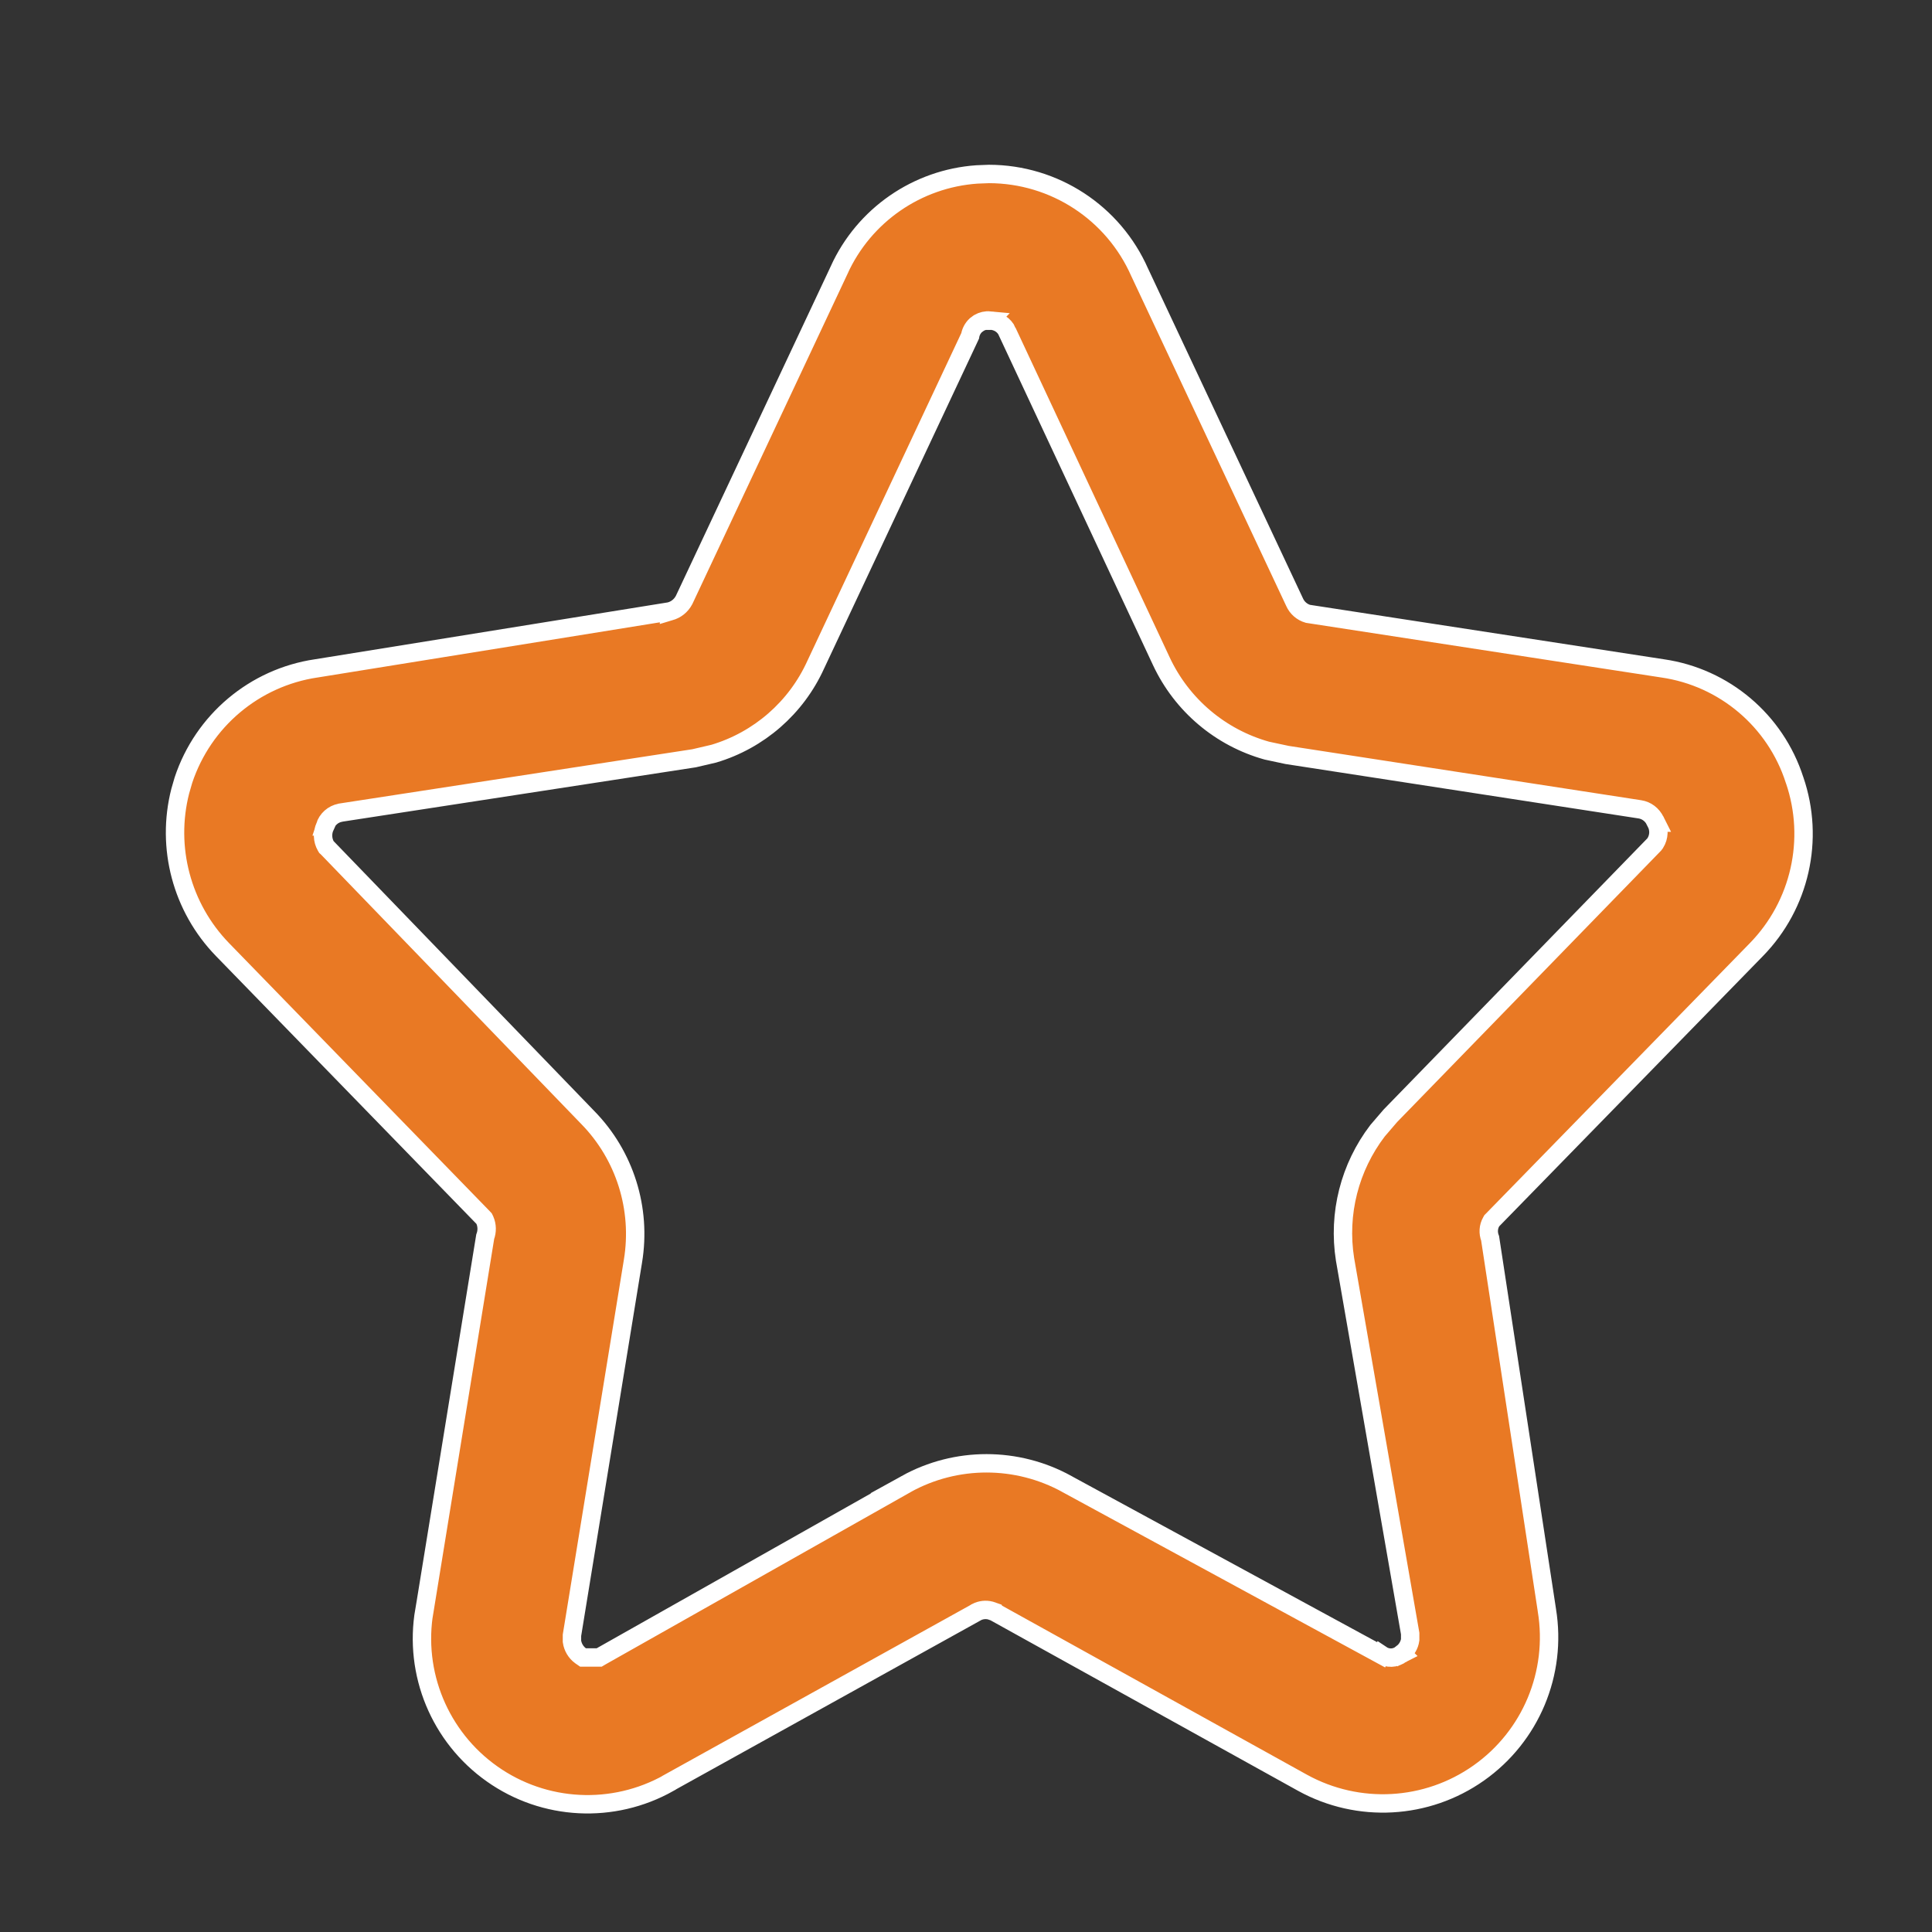 <svg width="21" height="21" viewBox="0 0 21 21" fill="none" xmlns="http://www.w3.org/2000/svg">
<rect x="0" y="0" width="21" height="21" fill="#333333" stroke="none"/>
<g clip-path="url(#clip0_42864_762)">
<path d="M10.75 1.891C11.46 1.892 12.102 2.311 12.388 2.961L12.389 2.963L14.072 6.546C14.099 6.607 14.152 6.653 14.216 6.672V6.672L14.229 6.674L18.072 7.265C18.742 7.362 19.299 7.833 19.506 8.478L19.507 8.48C19.727 9.123 19.566 9.836 19.091 10.322L16.224 13.26L16.215 13.269L16.209 13.28C16.177 13.335 16.174 13.402 16.197 13.461L16.814 17.502V17.503C16.926 18.186 16.639 18.873 16.073 19.272C15.508 19.671 14.764 19.712 14.158 19.378L10.816 17.525L10.815 17.523L10.766 17.506C10.715 17.493 10.661 17.499 10.614 17.523L10.612 17.525L7.271 19.378L7.27 19.38C6.664 19.721 5.916 19.683 5.349 19.282C4.781 18.881 4.494 18.188 4.613 17.503L4.614 17.503L5.274 13.443C5.296 13.384 5.295 13.32 5.27 13.262L5.262 13.246L5.25 13.233L2.419 10.322C1.975 9.865 1.803 9.212 1.959 8.6L1.994 8.479C2.208 7.835 2.765 7.365 3.437 7.265H3.438L7.272 6.647V6.648L7.282 6.645C7.348 6.628 7.403 6.583 7.435 6.523L7.437 6.519L9.121 2.936V2.935C9.393 2.337 9.971 1.941 10.619 1.896L10.75 1.891ZM10.759 3.484C10.717 3.48 10.676 3.49 10.641 3.51L10.607 3.535C10.574 3.566 10.552 3.607 10.545 3.651L8.868 7.222L8.867 7.224C8.654 7.695 8.248 8.046 7.759 8.192L7.545 8.242L3.702 8.833L3.699 8.834C3.62 8.849 3.556 8.906 3.532 8.983H3.533C3.502 9.051 3.504 9.131 3.542 9.197L3.548 9.207L3.557 9.215L6.387 12.145L6.388 12.146C6.792 12.558 6.974 13.138 6.88 13.708L6.217 17.775V17.841C6.226 17.903 6.259 17.96 6.311 17.998L6.337 18.016H6.513L6.535 18.003L9.85 16.131L9.849 16.131C10.393 15.83 11.054 15.831 11.598 16.131L11.599 16.132L15.012 17.987L15.013 17.985C15.081 18.031 15.168 18.029 15.233 17.977L15.234 17.979C15.236 17.978 15.237 17.976 15.238 17.975L15.24 17.974L15.239 17.973C15.288 17.935 15.32 17.882 15.328 17.823V17.756L14.62 13.689C14.541 13.191 14.671 12.687 14.973 12.291L15.113 12.128L17.98 9.18L17.986 9.172L17.992 9.164C18.035 9.096 18.037 9.012 18.001 8.942H18.002C18 8.938 17.997 8.934 17.995 8.929C17.994 8.927 17.994 8.924 17.992 8.922H17.991C17.959 8.856 17.898 8.808 17.824 8.797L13.99 8.206L13.77 8.159C13.268 8.019 12.847 7.666 12.623 7.187L10.948 3.605H10.949C10.915 3.53 10.839 3.484 10.758 3.485L10.759 3.484Z" fill="#E97924" stroke="white" stroke-width="0.2"/>
</g>
<defs>
<clipPath id="clip0_42864_762">
<rect width="21" height="21" fill="white"/>
</clipPath>
</defs>
</svg>
